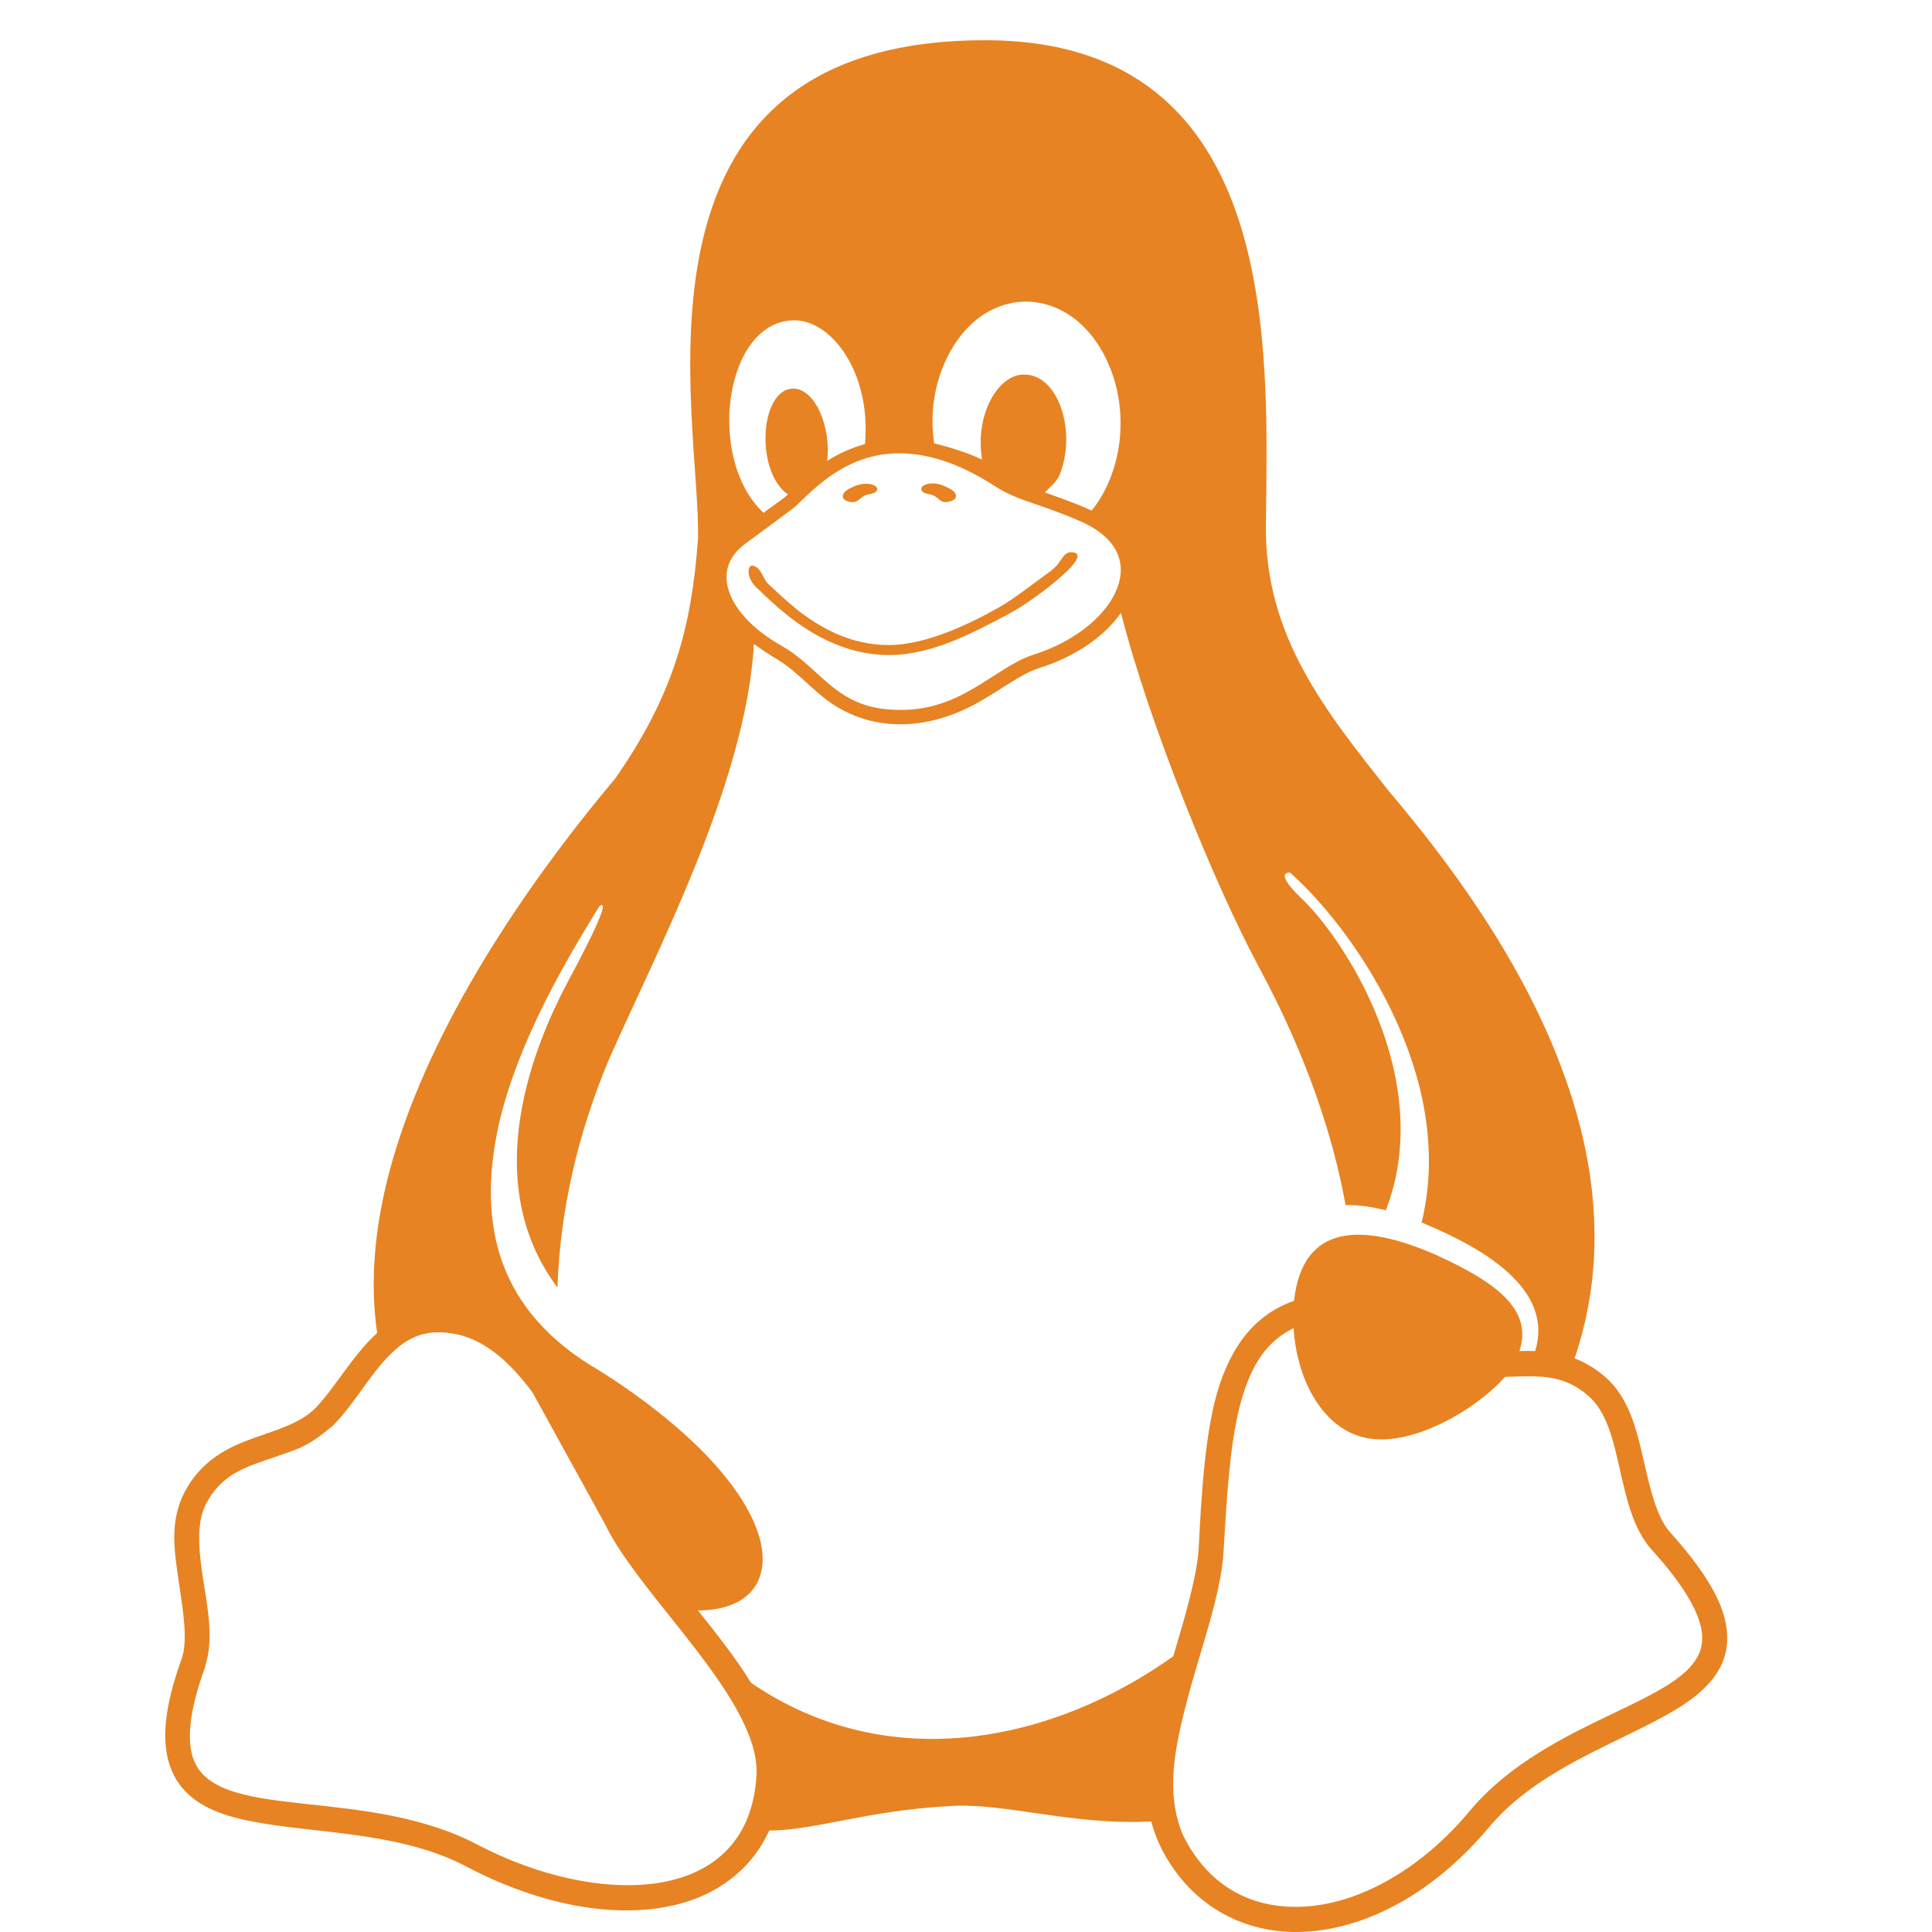 <?xml version="1.0" encoding="UTF-8"?>
<svg xmlns="http://www.w3.org/2000/svg" xmlns:xlink="http://www.w3.org/1999/xlink" width="48" height="48" xml:space="preserve" overflow="hidden">
  <defs>
    <clipPath id="clip0">
      <rect x="1116" y="433" width="48" height="48"></rect>
    </clipPath>
    <clipPath id="clip1">
      <rect x="1116" y="433" width="48" height="48"></rect>
    </clipPath>
    <clipPath id="clip2">
      <rect x="1116" y="434" width="47" height="47"></rect>
    </clipPath>
    <clipPath id="clip3">
      <rect x="1116" y="434" width="47" height="47"></rect>
    </clipPath>
    <clipPath id="clip4">
      <rect x="1116" y="434" width="47" height="47"></rect>
    </clipPath>
  </defs>
  <g clip-path="url(#clip0)" transform="translate(-1116 -433)">
    <g clip-path="url(#clip1)">
      <g clip-path="url(#clip2)">
        <g clip-path="url(#clip3)">
          <g clip-path="url(#clip4)">
            <path d="M1136.94 445.345C1136.92 445.217 1137.11 445.134 1137.23 445.079 1137.39 445.015 1137.59 444.987 1137.74 445.07 1137.77 445.088 1137.81 445.134 1137.79 445.171 1137.76 445.281 1137.57 445.263 1137.47 445.318 1137.38 445.364 1137.31 445.474 1137.2 445.474 1137.1 445.483 1136.95 445.437 1136.94 445.345ZM1139.21 445.318C1139.3 445.364 1139.37 445.474 1139.48 445.474 1139.58 445.474 1139.74 445.437 1139.75 445.336 1139.77 445.207 1139.57 445.125 1139.45 445.07 1139.3 445.006 1139.1 444.978 1138.95 445.061 1138.91 445.079 1138.88 445.125 1138.89 445.162 1138.92 445.281 1139.11 445.263 1139.21 445.318ZM1158.91 473.791C1158.87 474.543 1158.32 475.057 1157.64 475.47 1156.27 476.297 1154.21 476.921 1152.97 478.426L1152.73 478.224 1152.97 478.426C1151.66 479.977 1150.06 480.868 1148.53 480.987 1147.02 481.106 1145.59 480.409 1144.83 478.876L1144.83 478.867C1144.73 478.674 1144.66 478.463 1144.6 478.252 1142.63 478.362 1140.91 477.765 1139.55 477.875 1137.53 477.985 1136.26 478.472 1135.11 478.481 1134.67 479.454 1133.8 480.097 1132.74 480.335 1131.27 480.675 1129.42 480.335 1127.6 479.381L1127.75 479.105 1127.6 479.381C1125.91 478.481 1123.75 478.564 1122.16 478.233 1121.36 478.068 1120.66 477.774 1120.32 477.104 1119.98 476.434 1120.04 475.516 1120.52 474.195 1120.67 473.726 1120.55 473.029 1120.44 472.285 1120.39 471.927 1120.33 471.56 1120.33 471.202 1120.33 470.808 1120.4 470.422 1120.59 470.064 1121 469.284 1121.67 468.953 1122.29 468.733 1122.9 468.513 1123.46 468.366 1123.85 467.971 1124.33 467.466 1124.78 466.649 1125.37 466.117 1125.14 464.538 1125.39 462.868 1125.94 461.225 1127.1 457.746 1129.54 454.414 1131.28 452.349 1132.75 450.247 1133.18 448.558 1133.34 446.41 1133.44 443.491 1131.09 433.982 1140.49 434 1147.92 434.009 1147.49 441.839 1147.45 446.052 1147.42 448.815 1148.95 450.687 1150.51 452.661 1151.91 454.313 1153.74 456.727 1154.78 459.49 1155.64 461.748 1155.97 464.245 1155.12 466.75 1155.25 466.796 1155.38 466.861 1155.5 466.934 1155.63 467.007 1155.75 467.099 1155.87 467.2 1156.47 467.714 1156.66 468.513 1156.83 469.256 1157 470 1157.16 470.697 1157.49 471.065 1158.51 472.203 1158.95 473.038 1158.91 473.791ZM1139.21 444.014C1139.54 444.097 1140.02 444.235 1140.4 444.418 1140.21 443.298 1140.81 442.261 1141.48 442.307 1142.3 442.334 1142.76 443.73 1142.32 444.813 1142.24 444.987 1142.06 445.125 1141.96 445.235 1142.57 445.446 1142.97 445.611 1143.12 445.685 1143.84 444.813 1144.11 443.28 1143.51 441.977 1142.61 440.012 1140.37 439.976 1139.47 442.013 1139.18 442.674 1139.11 443.381 1139.21 444.014ZM1134.97 445.74C1135.68 445.217 1135.6 445.308 1135.51 445.235 1134.77 444.602 1134.9 442.72 1135.67 442.656 1136.25 442.61 1136.66 443.638 1136.55 444.455 1136.84 444.262 1137.17 444.124 1137.49 444.033 1137.65 442.261 1136.66 440.958 1135.74 440.958 1134 440.958 1133.53 444.4 1134.97 445.74ZM1134.1 447.658C1134.24 448.108 1134.66 448.622 1135.45 449.063 1136.17 449.485 1136.55 450.118 1137.29 450.439 1137.53 450.54 1137.81 450.614 1138.17 450.632 1139.86 450.733 1140.66 449.595 1141.68 449.265 1142.75 448.925 1143.52 448.255 1143.76 447.603 1144.05 446.823 1143.57 446.254 1142.8 445.933 1141.76 445.483 1141.3 445.455 1140.72 445.079 1139.78 444.473 1139 444.262 1138.34 444.262 1137.02 444.262 1136.21 445.162 1135.78 445.565 1135.74 445.611 1135.06 446.107 1134.49 446.529 1134.1 446.832 1133.97 447.209 1134.1 447.658ZM1131.03 470.863 1129.23 467.595C1128.6 466.75 1127.96 466.236 1127.22 466.126 1126.51 466.016 1126.06 466.255 1125.59 466.76 1125.15 467.228 1124.79 467.889 1124.28 468.412 1123.57 469.008 1123.43 468.981 1122.48 469.32 1121.9 469.522 1121.45 469.743 1121.12 470.358 1120.88 470.817 1120.93 471.478 1121.04 472.194 1121.15 472.919 1121.32 473.69 1121.1 474.387L1121.1 474.406C1120.64 475.663 1120.64 476.397 1120.86 476.829 1121.58 478.242 1125.14 477.389 1127.88 478.839 1130.76 480.345 1134.54 480.409 1134.79 477.187 1134.98 475.305 1131.9 472.689 1131.03 470.863ZM1145.15 474.149C1145.45 473.139 1145.73 472.194 1145.78 471.487 1145.85 470.092 1145.93 468.852 1146.18 467.824 1146.47 466.668 1147.04 465.704 1148.15 465.319 1148.36 463.382 1149.86 463.382 1151.66 464.171 1153.4 464.951 1154.05 465.64 1153.75 466.567 1153.85 466.567 1153.94 466.558 1154.14 466.567 1154.62 465.016 1152.83 463.997 1151.32 463.373 1151.59 462.271 1151.54 461.16 1151.29 460.096 1150.73 457.773 1149.21 455.708 1148.05 454.68 1147.84 454.671 1147.86 454.855 1148.29 455.277 1149.36 456.259 1151.7 459.793 1150.43 463.07 1150.07 462.978 1149.73 462.932 1149.43 462.941 1148.95 460.27 1147.83 458.058 1147.27 457.012 1146.21 455.047 1144.56 451.018 1143.85 448.227 1143.44 448.815 1142.71 449.32 1141.8 449.604 1141.37 449.742 1140.91 450.109 1140.34 450.43 1139.07 451.165 1137.59 451.238 1136.45 450.32 1136.04 449.99 1135.72 449.623 1135.3 449.375 1135.15 449.292 1134.83 449.072 1134.73 448.998 1134.54 452.468 1132.22 456.828 1131.12 459.343 1130.36 461.151 1129.91 463.088 1129.85 464.988 1127.85 462.317 1129.31 458.902 1130.09 457.425 1130.96 455.809 1131.1 455.359 1130.89 455.515 1130.1 456.8 1128.87 458.847 1128.39 460.949 1128.15 462.042 1128.1 463.152 1128.42 464.18 1128.74 465.208 1129.44 466.154 1130.68 466.925 1130.68 466.925 1132.96 468.237 1134.19 469.908 1134.87 470.826 1135.08 471.624 1134.87 472.194 1134.64 472.809 1133.99 473.01 1133.34 473.01 1133.78 473.561 1134.29 474.204 1134.66 474.81 1138.11 477.168 1142.21 476.251 1145.15 474.149ZM1157.03 471.496C1156.11 470.459 1156.37 468.458 1155.46 467.678 1154.83 467.127 1154.21 467.182 1153.39 467.209 1152.68 468.017 1151.02 469.008 1149.86 468.706 1148.81 468.439 1148.21 467.209 1148.14 465.998 1148.11 466.016 1148.07 466.025 1148.05 466.044 1147.39 466.402 1147.03 467.035 1146.79 467.98 1146.56 468.917 1146.48 470.137 1146.4 471.533 1146.34 472.616 1145.83 473.956 1145.49 475.259 1145.17 476.471 1144.96 477.572 1145.39 478.591 1146.05 479.922 1147.18 480.464 1148.49 480.363 1149.79 480.262 1151.28 479.463 1152.49 478.022 1154.51 475.581 1158.21 475.296 1158.29 473.754 1158.32 473.286 1158 472.561 1157.03 471.496ZM1134.85 447.649C1135.03 447.824 1135.28 448.062 1135.58 448.301 1136.19 448.778 1137.03 449.274 1138.09 449.274 1139.15 449.274 1140.15 448.732 1141.01 448.282 1141.46 448.044 1142.01 447.64 1142.36 447.328 1142.72 447.016 1142.91 446.75 1142.65 446.722 1142.39 446.694 1142.41 446.961 1142.1 447.19 1141.69 447.484 1141.21 447.869 1140.82 448.09 1140.14 448.475 1139.03 449.026 1138.08 449.026 1137.12 449.026 1136.36 448.585 1135.79 448.136 1135.51 447.906 1135.27 447.677 1135.08 447.502 1134.95 447.374 1134.91 447.08 1134.69 447.052 1134.56 447.043 1134.53 447.392 1134.85 447.649Z" fill="#E78322" fill-rule="nonzero" fill-opacity="1"></path>
          </g>
        </g>
      </g>
    </g>
  </g>
</svg>
